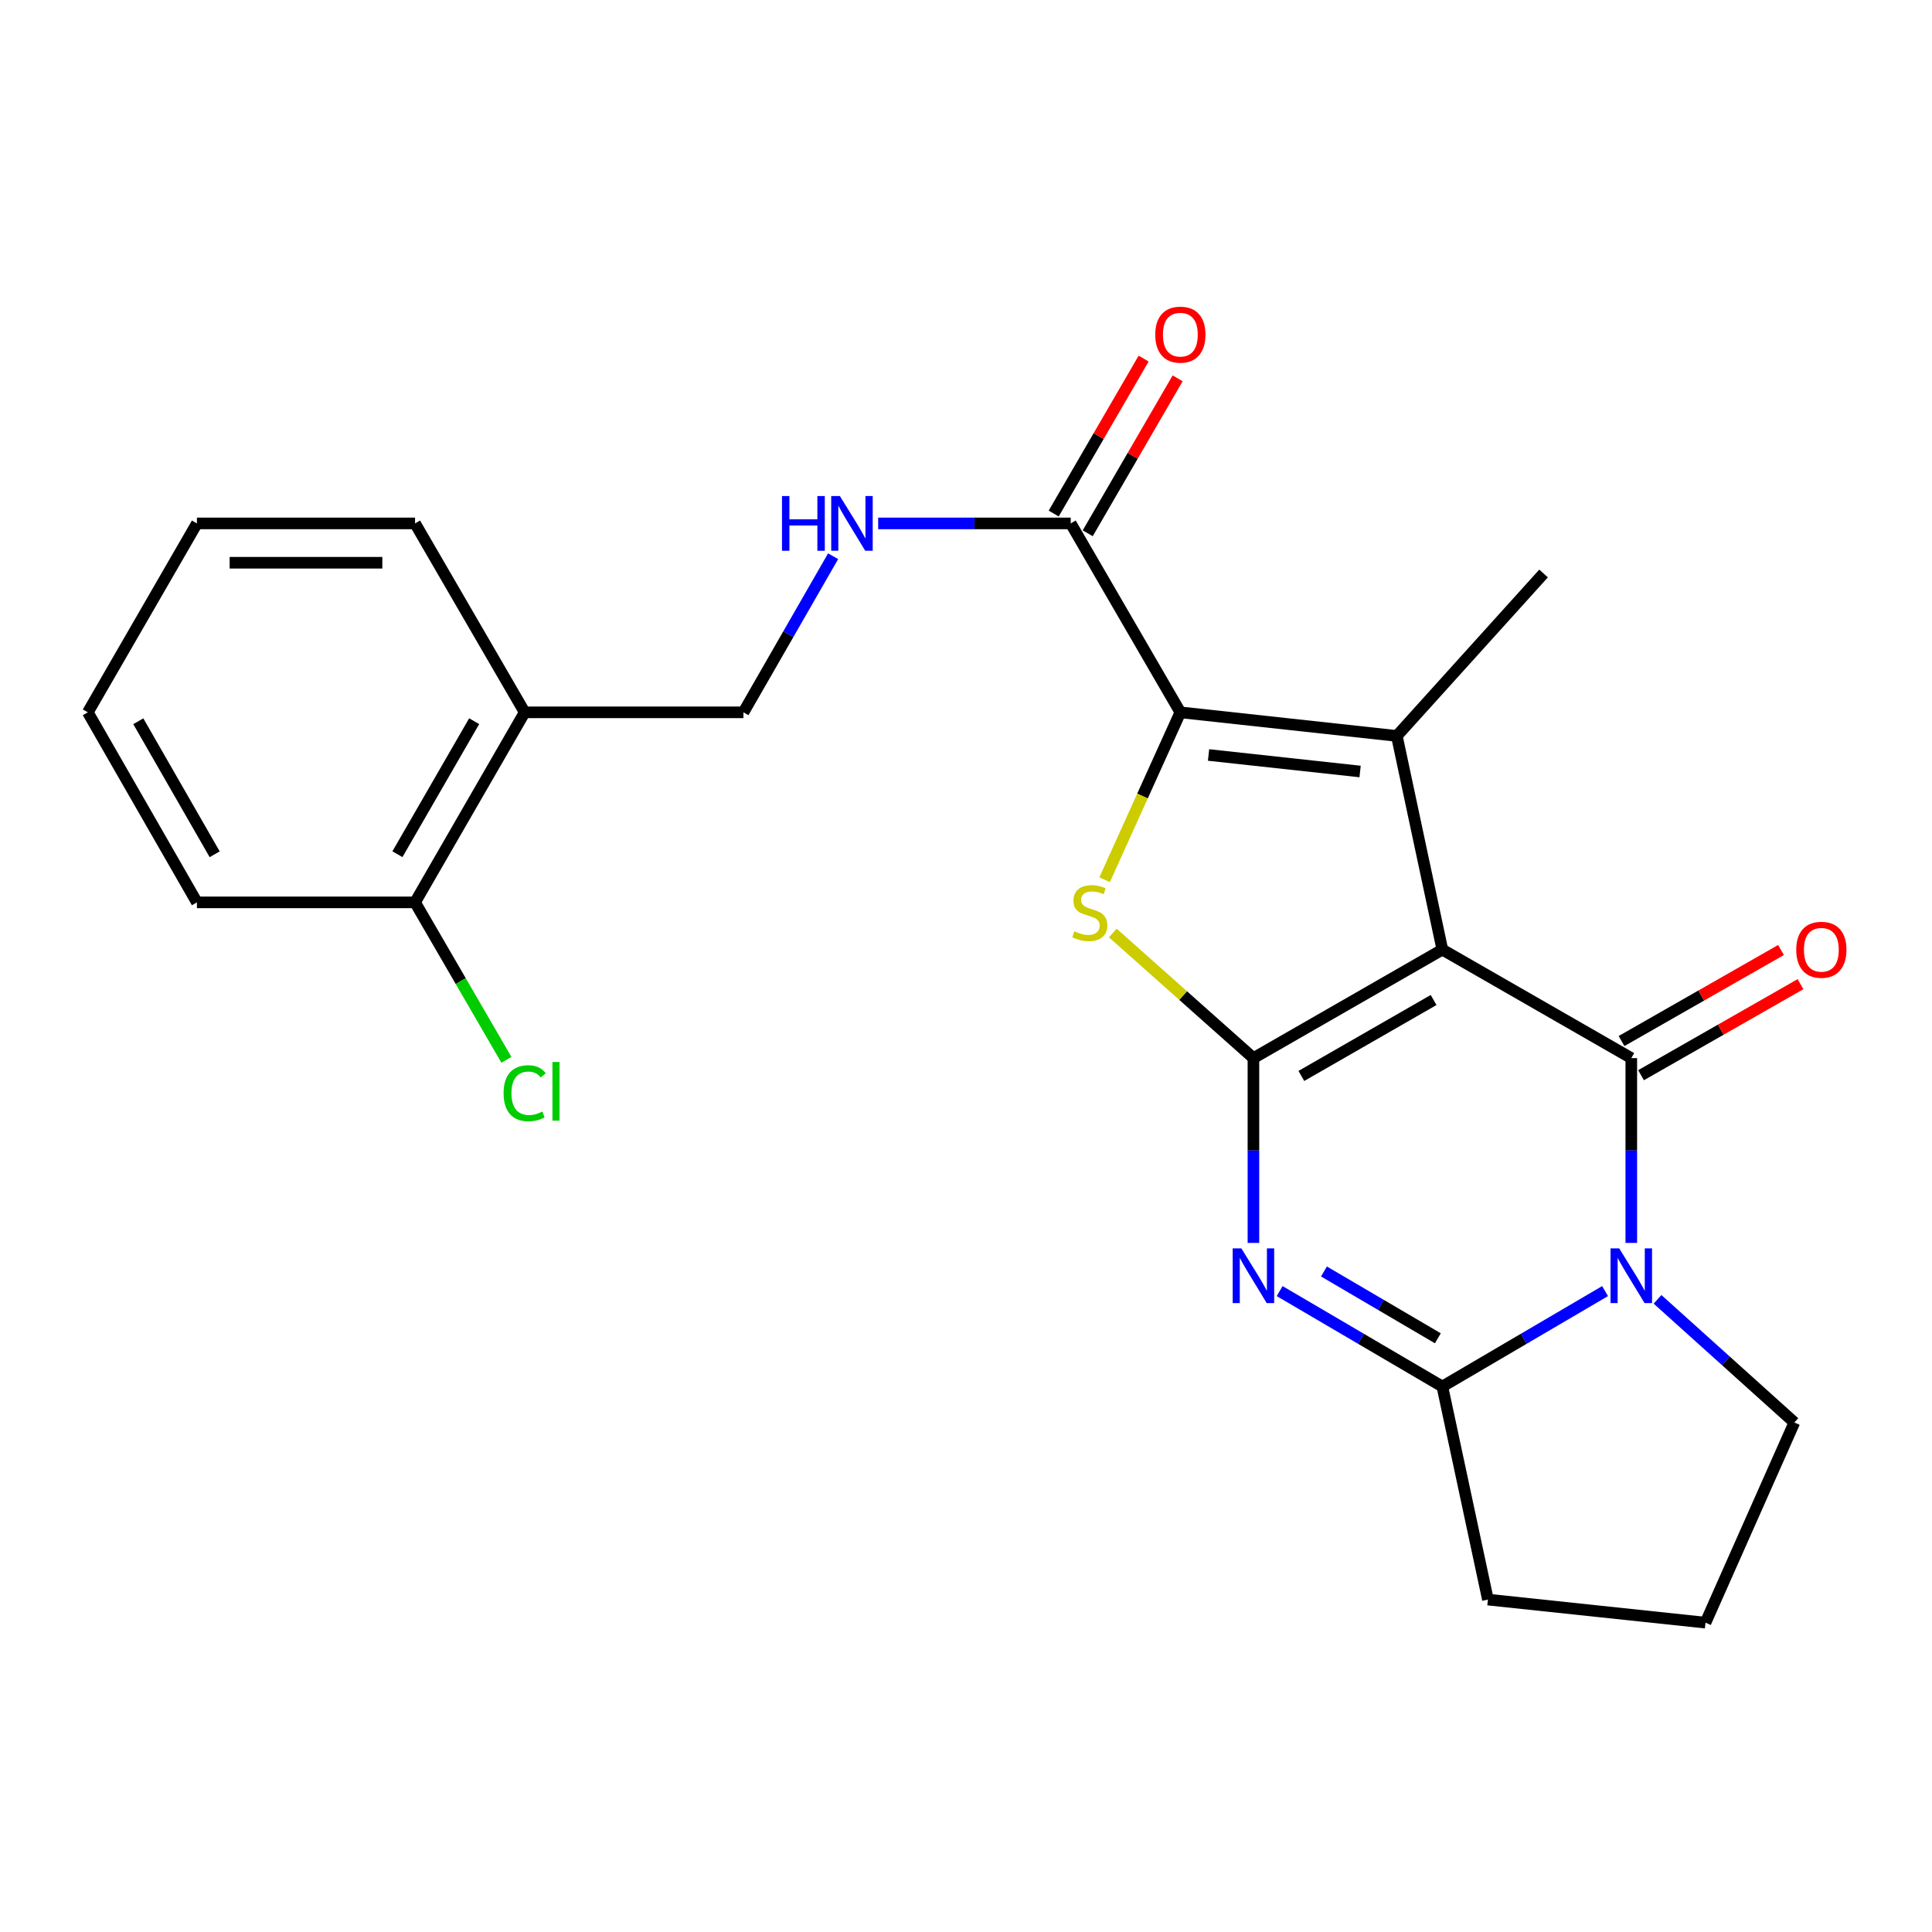 <?xml version='1.0' encoding='iso-8859-1'?>
<svg version='1.1' baseProfile='full'
              xmlns='http://www.w3.org/2000/svg'
                      xmlns:rdkit='http://www.rdkit.org/xml'
                      xmlns:xlink='http://www.w3.org/1999/xlink'
                  xml:space='preserve'
width='1000px' height='1000px' viewBox='0 0 1000 1000'>
<!-- END OF HEADER -->
<rect style='opacity:1.0;fill:#FFFFFF;stroke:none' width='1000' height='1000' x='0' y='0'> </rect>
<path class='bond-0' d='M 746.559,491.521 L 648.773,547.681' style='fill:none;fill-rule:evenodd;stroke:#000000;stroke-width:6px;stroke-linecap:butt;stroke-linejoin:miter;stroke-opacity:1' />
<path class='bond-0' d='M 742.031,517.6 L 673.581,556.912' style='fill:none;fill-rule:evenodd;stroke:#000000;stroke-width:6px;stroke-linecap:butt;stroke-linejoin:miter;stroke-opacity:1' />
<path class='bond-1' d='M 746.559,491.521 L 844.355,547.681' style='fill:none;fill-rule:evenodd;stroke:#000000;stroke-width:6px;stroke-linecap:butt;stroke-linejoin:miter;stroke-opacity:1' />
<path class='bond-4' d='M 746.559,491.521 L 722.997,380.919' style='fill:none;fill-rule:evenodd;stroke:#000000;stroke-width:6px;stroke-linecap:butt;stroke-linejoin:miter;stroke-opacity:1' />
<path class='bond-2' d='M 648.773,547.681 L 648.773,595.506' style='fill:none;fill-rule:evenodd;stroke:#000000;stroke-width:6px;stroke-linecap:butt;stroke-linejoin:miter;stroke-opacity:1' />
<path class='bond-2' d='M 648.773,595.506 L 648.773,643.331' style='fill:none;fill-rule:evenodd;stroke:#0000FF;stroke-width:6px;stroke-linecap:butt;stroke-linejoin:miter;stroke-opacity:1' />
<path class='bond-6' d='M 648.773,547.681 L 612.381,515.298' style='fill:none;fill-rule:evenodd;stroke:#000000;stroke-width:6px;stroke-linecap:butt;stroke-linejoin:miter;stroke-opacity:1' />
<path class='bond-6' d='M 612.381,515.298 L 575.989,482.916' style='fill:none;fill-rule:evenodd;stroke:#CCCC00;stroke-width:6px;stroke-linecap:butt;stroke-linejoin:miter;stroke-opacity:1' />
<path class='bond-3' d='M 844.355,547.681 L 844.355,595.506' style='fill:none;fill-rule:evenodd;stroke:#000000;stroke-width:6px;stroke-linecap:butt;stroke-linejoin:miter;stroke-opacity:1' />
<path class='bond-3' d='M 844.355,595.506 L 844.355,643.331' style='fill:none;fill-rule:evenodd;stroke:#0000FF;stroke-width:6px;stroke-linecap:butt;stroke-linejoin:miter;stroke-opacity:1' />
<path class='bond-10' d='M 849.403,556.522 L 890.674,532.961' style='fill:none;fill-rule:evenodd;stroke:#000000;stroke-width:6px;stroke-linecap:butt;stroke-linejoin:miter;stroke-opacity:1' />
<path class='bond-10' d='M 890.674,532.961 L 931.944,509.4' style='fill:none;fill-rule:evenodd;stroke:#FF0000;stroke-width:6px;stroke-linecap:butt;stroke-linejoin:miter;stroke-opacity:1' />
<path class='bond-10' d='M 839.308,538.84 L 880.579,515.279' style='fill:none;fill-rule:evenodd;stroke:#000000;stroke-width:6px;stroke-linecap:butt;stroke-linejoin:miter;stroke-opacity:1' />
<path class='bond-10' d='M 880.579,515.279 L 921.85,491.718' style='fill:none;fill-rule:evenodd;stroke:#FF0000;stroke-width:6px;stroke-linecap:butt;stroke-linejoin:miter;stroke-opacity:1' />
<path class='bond-25' d='M 662.347,668.269 L 704.453,692.968' style='fill:none;fill-rule:evenodd;stroke:#0000FF;stroke-width:6px;stroke-linecap:butt;stroke-linejoin:miter;stroke-opacity:1' />
<path class='bond-25' d='M 704.453,692.968 L 746.559,717.666' style='fill:none;fill-rule:evenodd;stroke:#000000;stroke-width:6px;stroke-linecap:butt;stroke-linejoin:miter;stroke-opacity:1' />
<path class='bond-25' d='M 685.28,658.117 L 714.754,675.406' style='fill:none;fill-rule:evenodd;stroke:#0000FF;stroke-width:6px;stroke-linecap:butt;stroke-linejoin:miter;stroke-opacity:1' />
<path class='bond-25' d='M 714.754,675.406 L 744.228,692.695' style='fill:none;fill-rule:evenodd;stroke:#000000;stroke-width:6px;stroke-linecap:butt;stroke-linejoin:miter;stroke-opacity:1' />
<path class='bond-7' d='M 830.781,668.268 L 788.67,692.967' style='fill:none;fill-rule:evenodd;stroke:#0000FF;stroke-width:6px;stroke-linecap:butt;stroke-linejoin:miter;stroke-opacity:1' />
<path class='bond-7' d='M 788.67,692.967 L 746.559,717.666' style='fill:none;fill-rule:evenodd;stroke:#000000;stroke-width:6px;stroke-linecap:butt;stroke-linejoin:miter;stroke-opacity:1' />
<path class='bond-15' d='M 857.935,672.53 L 893.347,704.407' style='fill:none;fill-rule:evenodd;stroke:#0000FF;stroke-width:6px;stroke-linecap:butt;stroke-linejoin:miter;stroke-opacity:1' />
<path class='bond-15' d='M 893.347,704.407 L 928.76,736.284' style='fill:none;fill-rule:evenodd;stroke:#000000;stroke-width:6px;stroke-linecap:butt;stroke-linejoin:miter;stroke-opacity:1' />
<path class='bond-5' d='M 722.997,380.919 L 610.948,368.703' style='fill:none;fill-rule:evenodd;stroke:#000000;stroke-width:6px;stroke-linecap:butt;stroke-linejoin:miter;stroke-opacity:1' />
<path class='bond-5' d='M 703.983,399.327 L 625.549,390.776' style='fill:none;fill-rule:evenodd;stroke:#000000;stroke-width:6px;stroke-linecap:butt;stroke-linejoin:miter;stroke-opacity:1' />
<path class='bond-16' d='M 722.997,380.919 L 798.952,296.832' style='fill:none;fill-rule:evenodd;stroke:#000000;stroke-width:6px;stroke-linecap:butt;stroke-linejoin:miter;stroke-opacity:1' />
<path class='bond-8' d='M 610.948,368.703 L 554.2,270.918' style='fill:none;fill-rule:evenodd;stroke:#000000;stroke-width:6px;stroke-linecap:butt;stroke-linejoin:miter;stroke-opacity:1' />
<path class='bond-24' d='M 610.948,368.703 L 591.348,412.027' style='fill:none;fill-rule:evenodd;stroke:#000000;stroke-width:6px;stroke-linecap:butt;stroke-linejoin:miter;stroke-opacity:1' />
<path class='bond-24' d='M 591.348,412.027 L 571.749,455.351' style='fill:none;fill-rule:evenodd;stroke:#CCCC00;stroke-width:6px;stroke-linecap:butt;stroke-linejoin:miter;stroke-opacity:1' />
<path class='bond-17' d='M 746.559,717.666 L 770.142,827.939' style='fill:none;fill-rule:evenodd;stroke:#000000;stroke-width:6px;stroke-linecap:butt;stroke-linejoin:miter;stroke-opacity:1' />
<path class='bond-9' d='M 554.2,270.918 L 504.372,270.918' style='fill:none;fill-rule:evenodd;stroke:#000000;stroke-width:6px;stroke-linecap:butt;stroke-linejoin:miter;stroke-opacity:1' />
<path class='bond-9' d='M 504.372,270.918 L 454.545,270.918' style='fill:none;fill-rule:evenodd;stroke:#0000FF;stroke-width:6px;stroke-linecap:butt;stroke-linejoin:miter;stroke-opacity:1' />
<path class='bond-13' d='M 563.005,276.027 L 586.276,235.928' style='fill:none;fill-rule:evenodd;stroke:#000000;stroke-width:6px;stroke-linecap:butt;stroke-linejoin:miter;stroke-opacity:1' />
<path class='bond-13' d='M 586.276,235.928 L 609.547,195.828' style='fill:none;fill-rule:evenodd;stroke:#FF0000;stroke-width:6px;stroke-linecap:butt;stroke-linejoin:miter;stroke-opacity:1' />
<path class='bond-13' d='M 545.395,265.808 L 568.666,225.708' style='fill:none;fill-rule:evenodd;stroke:#000000;stroke-width:6px;stroke-linecap:butt;stroke-linejoin:miter;stroke-opacity:1' />
<path class='bond-13' d='M 568.666,225.708 L 591.937,185.609' style='fill:none;fill-rule:evenodd;stroke:#FF0000;stroke-width:6px;stroke-linecap:butt;stroke-linejoin:miter;stroke-opacity:1' />
<path class='bond-12' d='M 431.221,287.897 L 408.012,328.3' style='fill:none;fill-rule:evenodd;stroke:#0000FF;stroke-width:6px;stroke-linecap:butt;stroke-linejoin:miter;stroke-opacity:1' />
<path class='bond-12' d='M 408.012,328.3 L 384.803,368.703' style='fill:none;fill-rule:evenodd;stroke:#000000;stroke-width:6px;stroke-linecap:butt;stroke-linejoin:miter;stroke-opacity:1' />
<path class='bond-11' d='M 271.577,368.703 L 384.803,368.703' style='fill:none;fill-rule:evenodd;stroke:#000000;stroke-width:6px;stroke-linecap:butt;stroke-linejoin:miter;stroke-opacity:1' />
<path class='bond-14' d='M 271.577,368.703 L 214.829,467.066' style='fill:none;fill-rule:evenodd;stroke:#000000;stroke-width:6px;stroke-linecap:butt;stroke-linejoin:miter;stroke-opacity:1' />
<path class='bond-14' d='M 245.429,373.283 L 205.706,442.137' style='fill:none;fill-rule:evenodd;stroke:#000000;stroke-width:6px;stroke-linecap:butt;stroke-linejoin:miter;stroke-opacity:1' />
<path class='bond-20' d='M 271.577,368.703 L 214.829,270.918' style='fill:none;fill-rule:evenodd;stroke:#000000;stroke-width:6px;stroke-linecap:butt;stroke-linejoin:miter;stroke-opacity:1' />
<path class='bond-18' d='M 214.829,467.066 L 238.478,507.821' style='fill:none;fill-rule:evenodd;stroke:#000000;stroke-width:6px;stroke-linecap:butt;stroke-linejoin:miter;stroke-opacity:1' />
<path class='bond-18' d='M 238.478,507.821 L 262.127,548.576' style='fill:none;fill-rule:evenodd;stroke:#00CC00;stroke-width:6px;stroke-linecap:butt;stroke-linejoin:miter;stroke-opacity:1' />
<path class='bond-21' d='M 214.829,467.066 L 101.932,467.066' style='fill:none;fill-rule:evenodd;stroke:#000000;stroke-width:6px;stroke-linecap:butt;stroke-linejoin:miter;stroke-opacity:1' />
<path class='bond-19' d='M 928.76,736.284 L 882.768,839.884' style='fill:none;fill-rule:evenodd;stroke:#000000;stroke-width:6px;stroke-linecap:butt;stroke-linejoin:miter;stroke-opacity:1' />
<path class='bond-26' d='M 770.142,827.939 L 882.768,839.884' style='fill:none;fill-rule:evenodd;stroke:#000000;stroke-width:6px;stroke-linecap:butt;stroke-linejoin:miter;stroke-opacity:1' />
<path class='bond-22' d='M 214.829,270.918 L 101.932,270.918' style='fill:none;fill-rule:evenodd;stroke:#000000;stroke-width:6px;stroke-linecap:butt;stroke-linejoin:miter;stroke-opacity:1' />
<path class='bond-22' d='M 197.894,291.278 L 118.866,291.278' style='fill:none;fill-rule:evenodd;stroke:#000000;stroke-width:6px;stroke-linecap:butt;stroke-linejoin:miter;stroke-opacity:1' />
<path class='bond-27' d='M 101.932,467.066 L 45.455,368.703' style='fill:none;fill-rule:evenodd;stroke:#000000;stroke-width:6px;stroke-linecap:butt;stroke-linejoin:miter;stroke-opacity:1' />
<path class='bond-27' d='M 111.117,442.173 L 71.583,373.32' style='fill:none;fill-rule:evenodd;stroke:#000000;stroke-width:6px;stroke-linecap:butt;stroke-linejoin:miter;stroke-opacity:1' />
<path class='bond-23' d='M 101.932,270.918 L 45.455,368.703' style='fill:none;fill-rule:evenodd;stroke:#000000;stroke-width:6px;stroke-linecap:butt;stroke-linejoin:miter;stroke-opacity:1' />
<path  class='atom-3' d='M 642.513 646.147
L 651.793 661.147
Q 652.713 662.627, 654.193 665.307
Q 655.673 667.987, 655.753 668.147
L 655.753 646.147
L 659.513 646.147
L 659.513 674.467
L 655.633 674.467
L 645.673 658.067
Q 644.513 656.147, 643.273 653.947
Q 642.073 651.747, 641.713 651.067
L 641.713 674.467
L 638.033 674.467
L 638.033 646.147
L 642.513 646.147
' fill='#0000FF'/>
<path  class='atom-4' d='M 838.095 646.147
L 847.375 661.147
Q 848.295 662.627, 849.775 665.307
Q 851.255 667.987, 851.335 668.147
L 851.335 646.147
L 855.095 646.147
L 855.095 674.467
L 851.215 674.467
L 841.255 658.067
Q 840.095 656.147, 838.855 653.947
Q 837.655 651.747, 837.295 651.067
L 837.295 674.467
L 833.615 674.467
L 833.615 646.147
L 838.095 646.147
' fill='#0000FF'/>
<path  class='atom-7' d='M 556.074 482.034
Q 556.394 482.154, 557.714 482.714
Q 559.034 483.274, 560.474 483.634
Q 561.954 483.954, 563.394 483.954
Q 566.074 483.954, 567.634 482.674
Q 569.194 481.354, 569.194 479.074
Q 569.194 477.514, 568.394 476.554
Q 567.634 475.594, 566.434 475.074
Q 565.234 474.554, 563.234 473.954
Q 560.714 473.194, 559.194 472.474
Q 557.714 471.754, 556.634 470.234
Q 555.594 468.714, 555.594 466.154
Q 555.594 462.594, 557.994 460.394
Q 560.434 458.194, 565.234 458.194
Q 568.514 458.194, 572.234 459.754
L 571.314 462.834
Q 567.914 461.434, 565.354 461.434
Q 562.594 461.434, 561.074 462.594
Q 559.554 463.714, 559.594 465.674
Q 559.594 467.194, 560.354 468.114
Q 561.154 469.034, 562.274 469.554
Q 563.434 470.074, 565.354 470.674
Q 567.914 471.474, 569.434 472.274
Q 570.954 473.074, 572.034 474.714
Q 573.154 476.314, 573.154 479.074
Q 573.154 482.994, 570.514 485.114
Q 567.914 487.194, 563.554 487.194
Q 561.034 487.194, 559.114 486.634
Q 557.234 486.114, 554.994 485.194
L 556.074 482.034
' fill='#CCCC00'/>
<path  class='atom-10' d='M 404.754 256.758
L 408.594 256.758
L 408.594 268.798
L 423.074 268.798
L 423.074 256.758
L 426.914 256.758
L 426.914 285.078
L 423.074 285.078
L 423.074 271.998
L 408.594 271.998
L 408.594 285.078
L 404.754 285.078
L 404.754 256.758
' fill='#0000FF'/>
<path  class='atom-10' d='M 434.714 256.758
L 443.994 271.758
Q 444.914 273.238, 446.394 275.918
Q 447.874 278.598, 447.954 278.758
L 447.954 256.758
L 451.714 256.758
L 451.714 285.078
L 447.834 285.078
L 437.874 268.678
Q 436.714 266.758, 435.474 264.558
Q 434.274 262.358, 433.914 261.678
L 433.914 285.078
L 430.234 285.078
L 430.234 256.758
L 434.714 256.758
' fill='#0000FF'/>
<path  class='atom-11' d='M 929.729 491.601
Q 929.729 484.801, 933.089 481.001
Q 936.449 477.201, 942.729 477.201
Q 949.009 477.201, 952.369 481.001
Q 955.729 484.801, 955.729 491.601
Q 955.729 498.481, 952.329 502.401
Q 948.929 506.281, 942.729 506.281
Q 936.489 506.281, 933.089 502.401
Q 929.729 498.521, 929.729 491.601
M 942.729 503.081
Q 947.049 503.081, 949.369 500.201
Q 951.729 497.281, 951.729 491.601
Q 951.729 486.041, 949.369 483.241
Q 947.049 480.401, 942.729 480.401
Q 938.409 480.401, 936.049 483.201
Q 933.729 486.001, 933.729 491.601
Q 933.729 497.321, 936.049 500.201
Q 938.409 503.081, 942.729 503.081
' fill='#FF0000'/>
<path  class='atom-14' d='M 597.948 173.212
Q 597.948 166.412, 601.308 162.612
Q 604.668 158.812, 610.948 158.812
Q 617.228 158.812, 620.588 162.612
Q 623.948 166.412, 623.948 173.212
Q 623.948 180.092, 620.548 184.012
Q 617.148 187.892, 610.948 187.892
Q 604.708 187.892, 601.308 184.012
Q 597.948 180.132, 597.948 173.212
M 610.948 184.692
Q 615.268 184.692, 617.588 181.812
Q 619.948 178.892, 619.948 173.212
Q 619.948 167.652, 617.588 164.852
Q 615.268 162.012, 610.948 162.012
Q 606.628 162.012, 604.268 164.812
Q 601.948 167.612, 601.948 173.212
Q 601.948 178.932, 604.268 181.812
Q 606.628 184.692, 610.948 184.692
' fill='#FF0000'/>
<path  class='atom-19' d='M 260.657 565.843
Q 260.657 558.803, 263.937 555.123
Q 267.257 551.403, 273.537 551.403
Q 279.377 551.403, 282.497 555.523
L 279.857 557.683
Q 277.577 554.683, 273.537 554.683
Q 269.257 554.683, 266.977 557.563
Q 264.737 560.403, 264.737 565.843
Q 264.737 571.443, 267.057 574.323
Q 269.417 577.203, 273.977 577.203
Q 277.097 577.203, 280.737 575.323
L 281.857 578.323
Q 280.377 579.283, 278.137 579.843
Q 275.897 580.403, 273.417 580.403
Q 267.257 580.403, 263.937 576.643
Q 260.657 572.883, 260.657 565.843
' fill='#00CC00'/>
<path  class='atom-19' d='M 285.937 549.683
L 289.617 549.683
L 289.617 580.043
L 285.937 580.043
L 285.937 549.683
' fill='#00CC00'/>
</svg>
